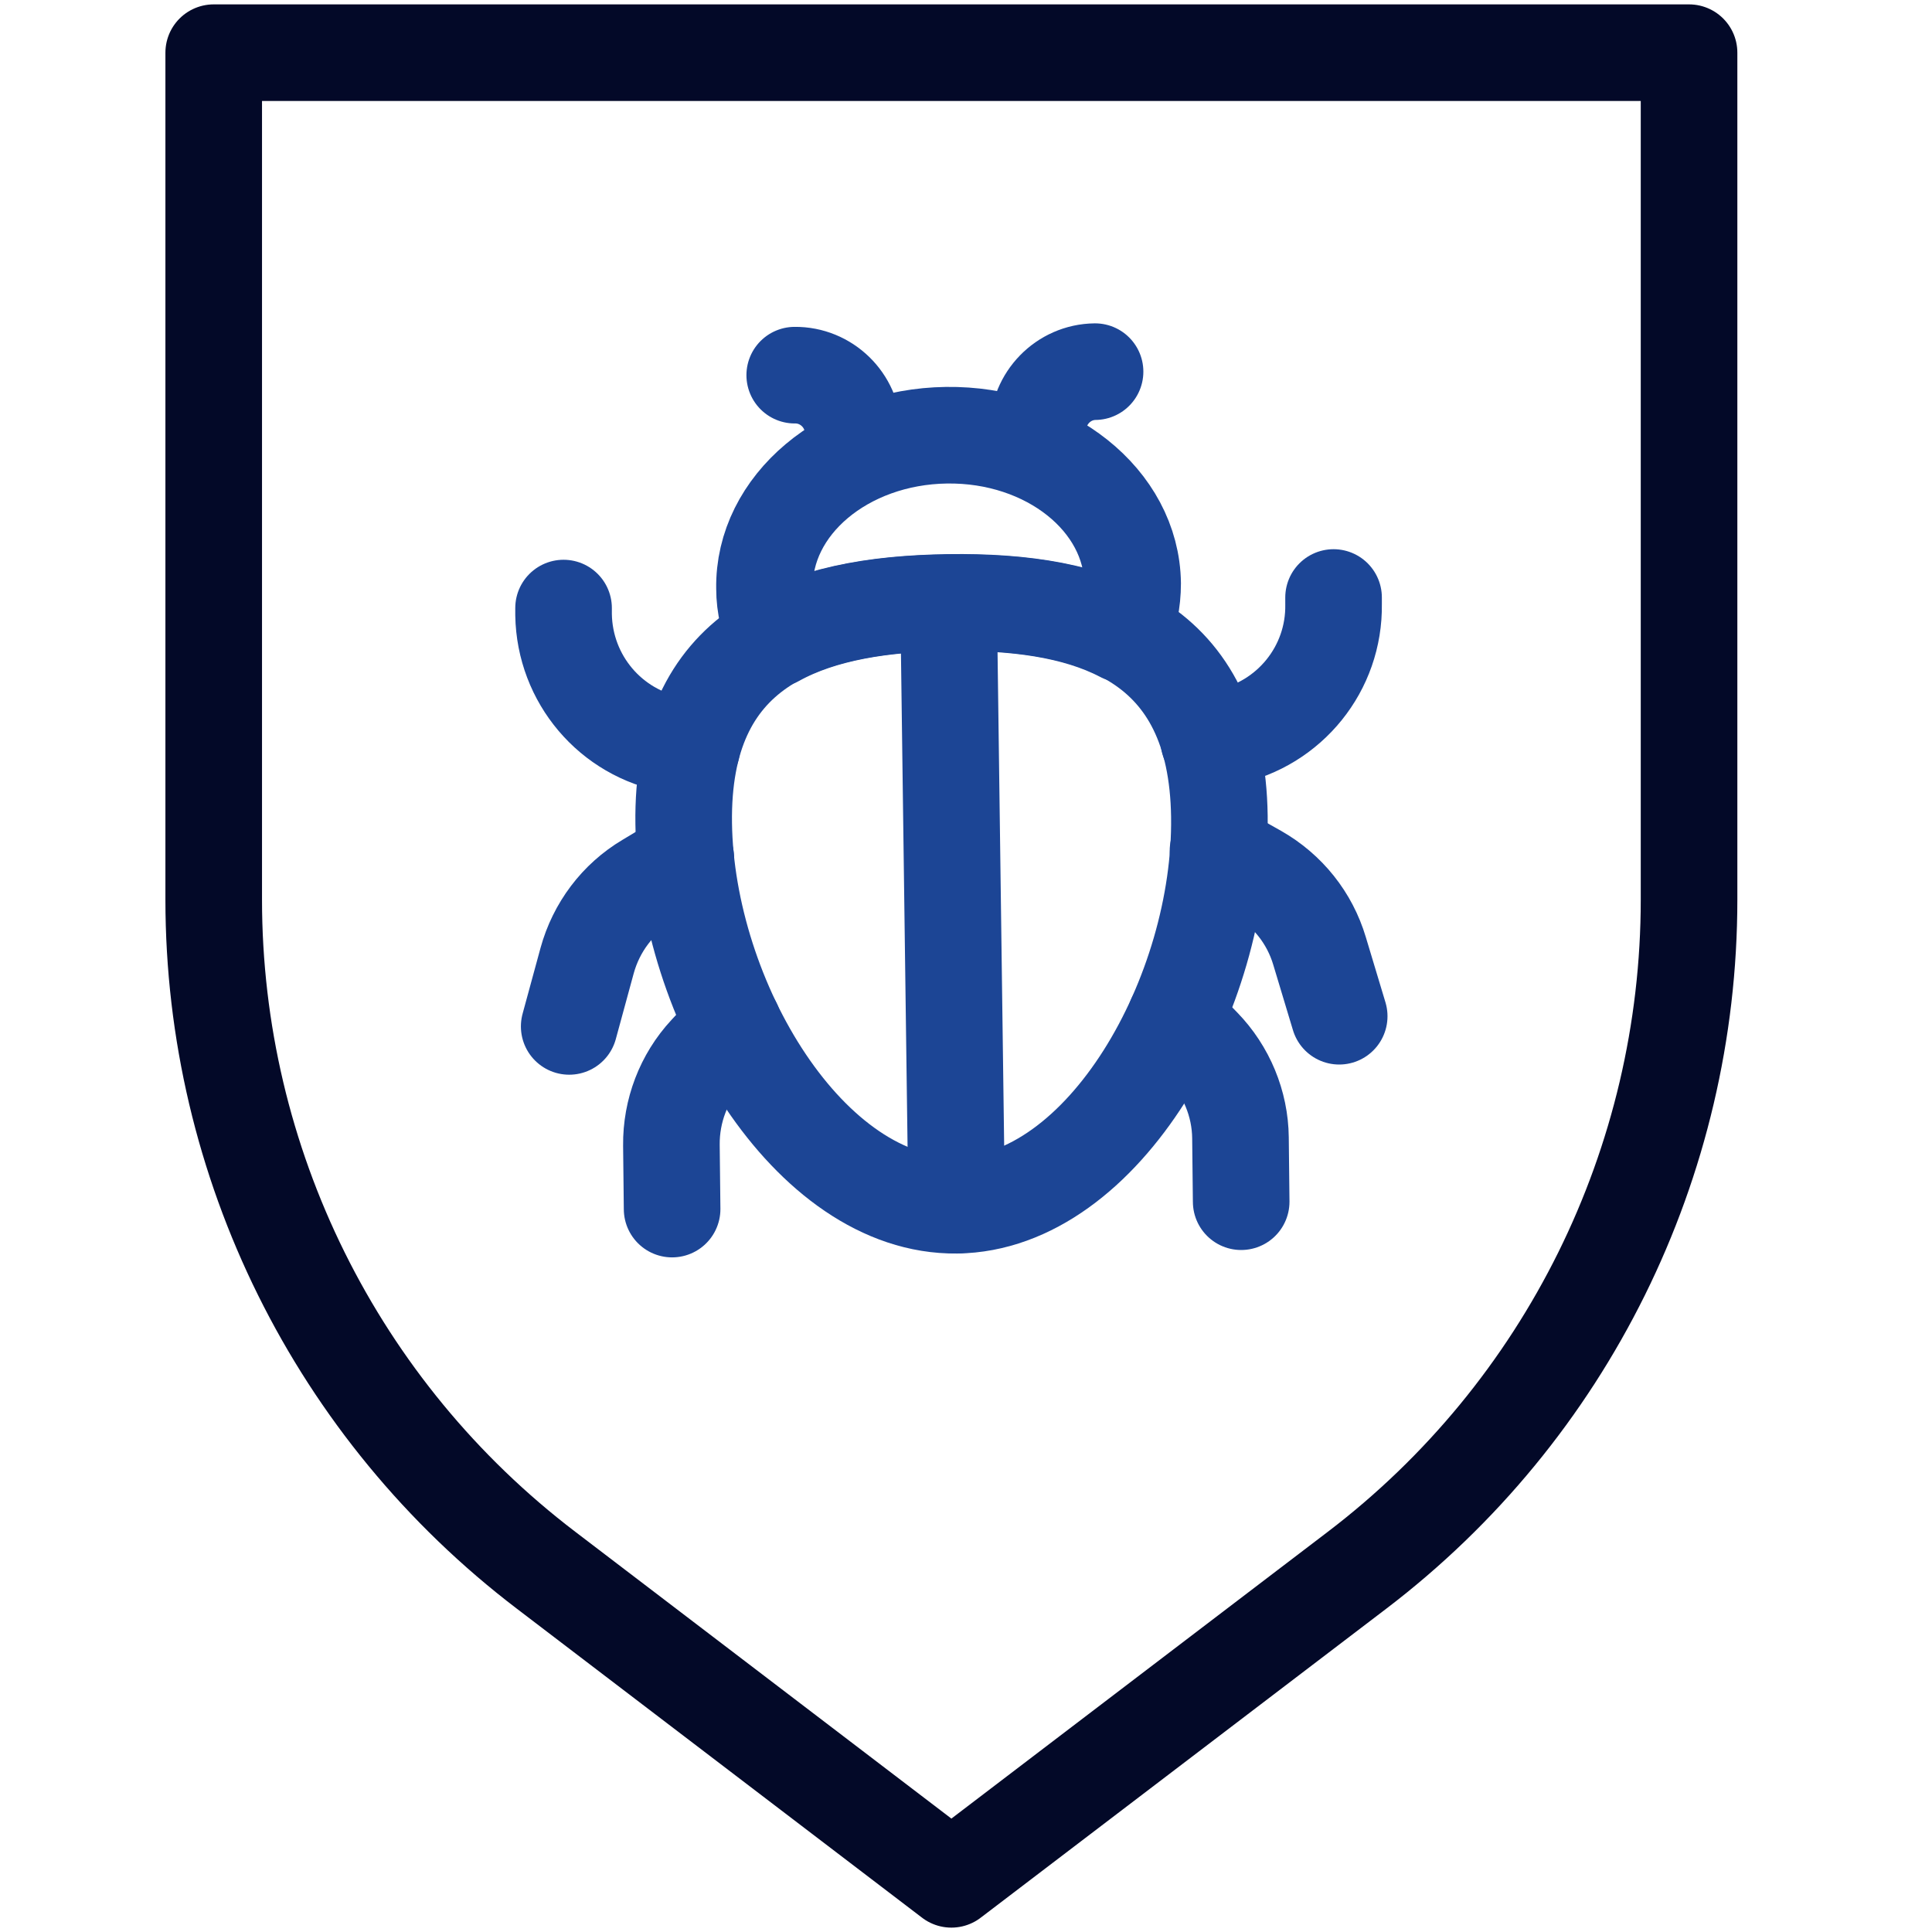 <svg width="60" height="60" viewBox="0 0 60 60" fill="none" xmlns="http://www.w3.org/2000/svg">
<path d="M52.455 1.636H6.637V27.938C6.637 36.109 10.455 43.811 16.957 48.764L29.546 58.364L42.146 48.764C48.648 43.811 52.455 36.109 52.455 27.938V1.636Z" stroke="#030928" stroke-width="3" stroke-linecap="round" stroke-linejoin="round"/>
<path d="M29.71 37.429L29.459 18.72" stroke="#1C4595" stroke-width="3" stroke-linecap="round" stroke-linejoin="round"/>
<path d="M37.869 25.364C37.945 30.818 34.302 37.374 29.709 37.429C25.116 37.484 21.309 31.036 21.233 25.582C21.156 20.127 24.865 18.774 29.458 18.709C34.051 18.644 37.793 19.898 37.869 25.353V25.364Z" stroke="#1C4595" stroke-width="3" stroke-linecap="round" stroke-linejoin="round"/>
<path d="M26.306 14.236C26.426 13.996 26.492 13.713 26.492 13.418C26.481 12.436 25.663 11.64 24.681 11.651" stroke="#1C4595" stroke-width="3" stroke-linecap="round" stroke-linejoin="round"/>
<path d="M34.008 11.542C33.026 11.553 32.229 12.371 32.24 13.353C32.24 13.647 32.317 13.92 32.448 14.16" stroke="#1C4595" stroke-width="3" stroke-linecap="round" stroke-linejoin="round"/>
<path d="M29.458 18.72C31.509 18.687 33.396 18.927 34.858 19.691C35.065 19.2 35.175 18.676 35.175 18.12C35.142 15.534 32.556 13.473 29.393 13.516C26.229 13.56 23.698 15.687 23.742 18.273C23.742 18.818 23.873 19.342 24.091 19.833C25.531 19.036 27.407 18.742 29.458 18.72Z" stroke="#1C4595" stroke-width="3" stroke-linecap="round" stroke-linejoin="round"/>
<path d="M20.873 37.549L20.851 35.564C20.84 34.505 21.233 33.469 21.953 32.694L22.771 31.811" stroke="#1C4595" stroke-width="3" stroke-linecap="round" stroke-linejoin="round"/>
<path d="M17.677 31.876L18.233 29.836C18.517 28.8 19.182 27.916 20.099 27.371L21.299 26.651" stroke="#1C4595" stroke-width="3" stroke-linecap="round" stroke-linejoin="round"/>
<path d="M17.502 18.884V19.091C17.535 21.087 18.964 22.778 20.927 23.127L21.484 23.226" stroke="#1C4595" stroke-width="3" stroke-linecap="round" stroke-linejoin="round"/>
<path d="M38.546 37.32L38.524 35.335C38.513 34.276 38.088 33.251 37.346 32.487L36.506 31.625" stroke="#1C4595" stroke-width="3" stroke-linecap="round" stroke-linejoin="round"/>
<path d="M41.59 31.56L40.979 29.531C40.673 28.505 39.986 27.644 39.048 27.109L37.826 26.422" stroke="#1C4595" stroke-width="3" stroke-linecap="round" stroke-linejoin="round"/>
<path d="M41.415 18.556V18.764C41.447 20.76 40.051 22.484 38.098 22.887L37.542 23.007" stroke="#1C4595" stroke-width="3" stroke-linecap="round" stroke-linejoin="round"/>
</svg>
